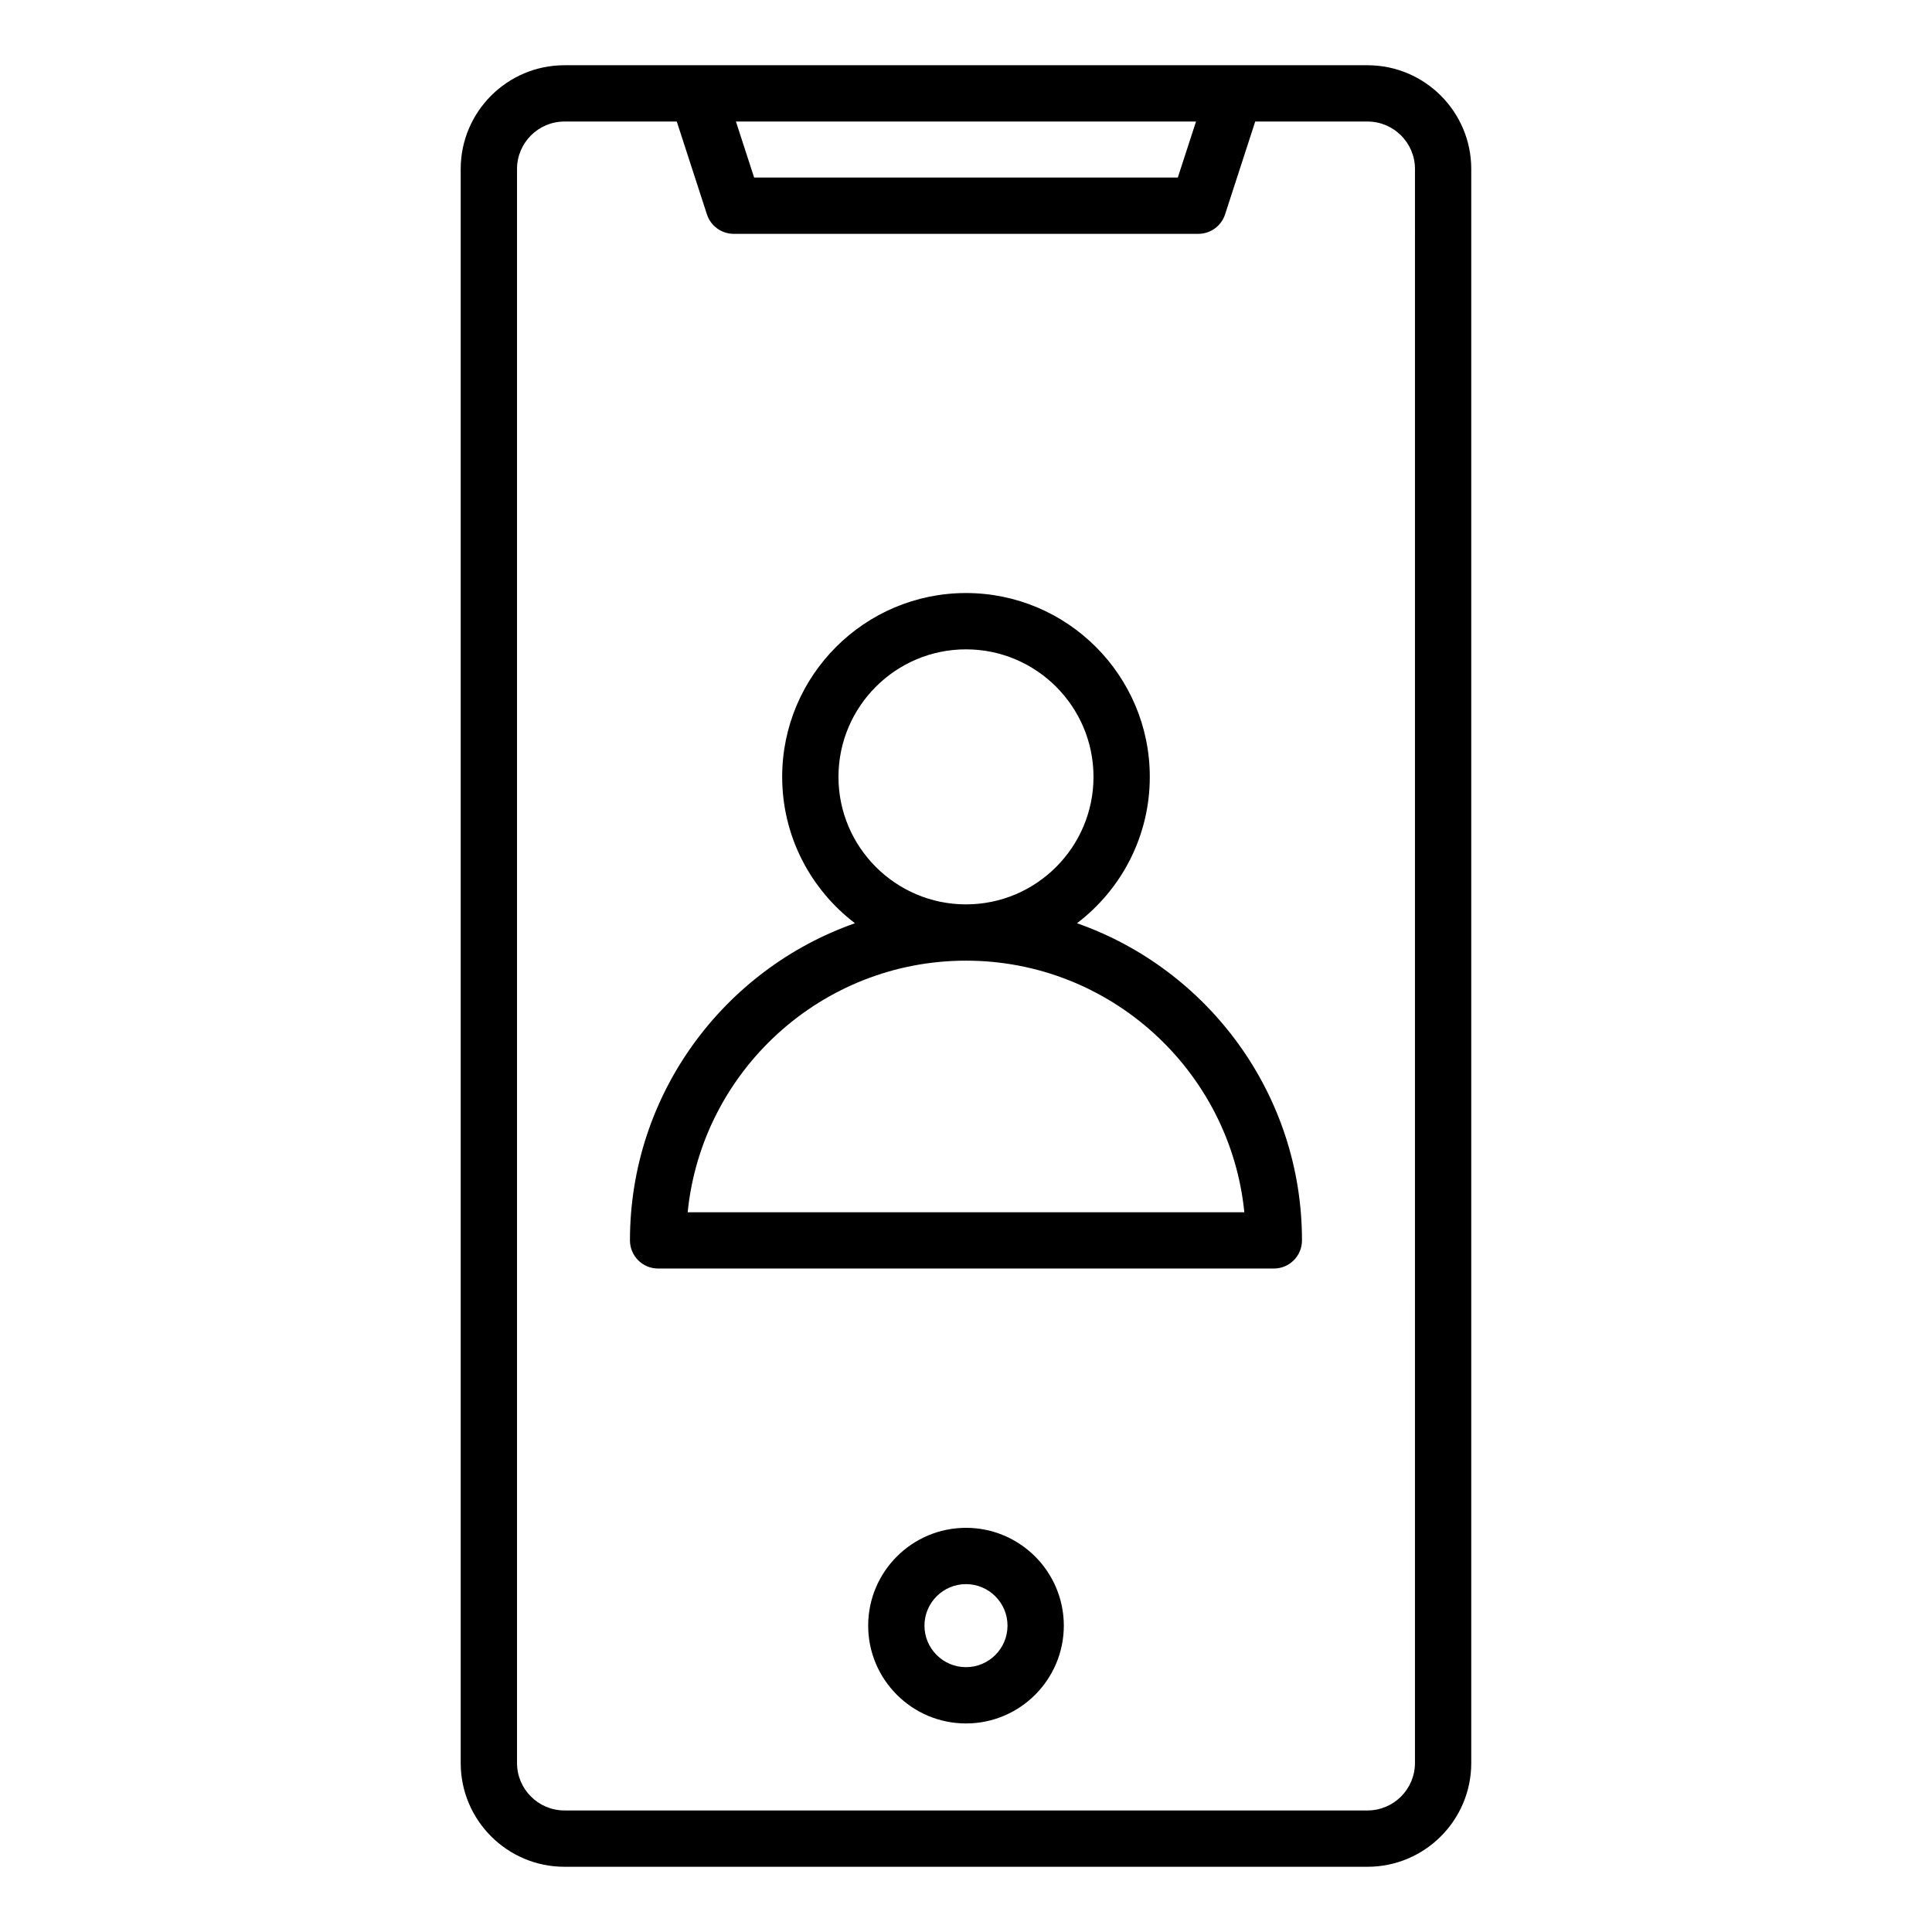 <?xml version="1.0" encoding="UTF-8"?>
<!-- Uploaded to: ICON Repo, www.iconrepo.com, Generator: ICON Repo Mixer Tools -->
<svg fill="#000000" width="800px" height="800px" version="1.1" viewBox="144 144 512 512" xmlns="http://www.w3.org/2000/svg">
 <path d="m506.41 161.29h-212.83c-15.156 0-27.488 12.332-27.488 27.488v422.45c0 15.156 12.332 27.488 27.488 27.488h212.83c15.156 0 27.488-12.332 27.488-27.488v-422.45c0-15.156-12.332-27.488-27.488-27.488zm-45.453 14.918-4.824 14.84h-112.28l-4.824-14.84zm58.02 435.01c0 6.926-5.637 12.57-12.57 12.57h-212.82c-6.926 0-12.57-5.637-12.57-12.57v-422.44c0-6.926 5.637-12.57 12.57-12.57h29.766l7.992 24.609c0.996 3.074 3.863 5.152 7.094 5.152h123.12c3.234 0 6.098-2.078 7.094-5.152l7.992-24.609h29.766c6.926 0 12.57 5.637 12.57 12.57zm-118.98-62.328c-14.297 0-25.922 11.629-25.922 25.922 0 14.297 11.629 25.922 25.922 25.922 14.297 0 25.926-11.629 25.926-25.922-0.004-14.293-11.633-25.922-25.926-25.922zm0 36.926c-6.066 0-11.004-4.934-11.004-11.004 0-6.066 4.938-11.004 11.004-11.004s11.004 4.934 11.004 11.004-4.938 11.004-11.004 11.004zm29.418-197.15c11.715-8.906 19.293-22.977 19.293-38.793 0-26.859-21.852-48.711-48.711-48.711s-48.711 21.852-48.711 48.711c0 15.812 7.578 29.887 19.293 38.793-34.688 12.176-59.633 45.254-59.633 84.051 0 4.121 3.336 7.457 7.457 7.457h163.18c4.121 0 7.457-3.336 7.457-7.457 0-38.797-24.938-71.871-59.629-84.051zm-63.211-38.789c0-18.637 15.156-33.793 33.793-33.793s33.793 15.16 33.793 33.793c0 18.629-15.152 33.785-33.781 33.793h-0.012-0.012c-18.629-0.012-33.781-15.168-33.781-33.793zm-39.965 115.38c3.754-37.383 35.395-66.664 73.75-66.672h0.012 0.012c38.352 0.004 69.996 29.289 73.75 66.672z"/>
</svg>